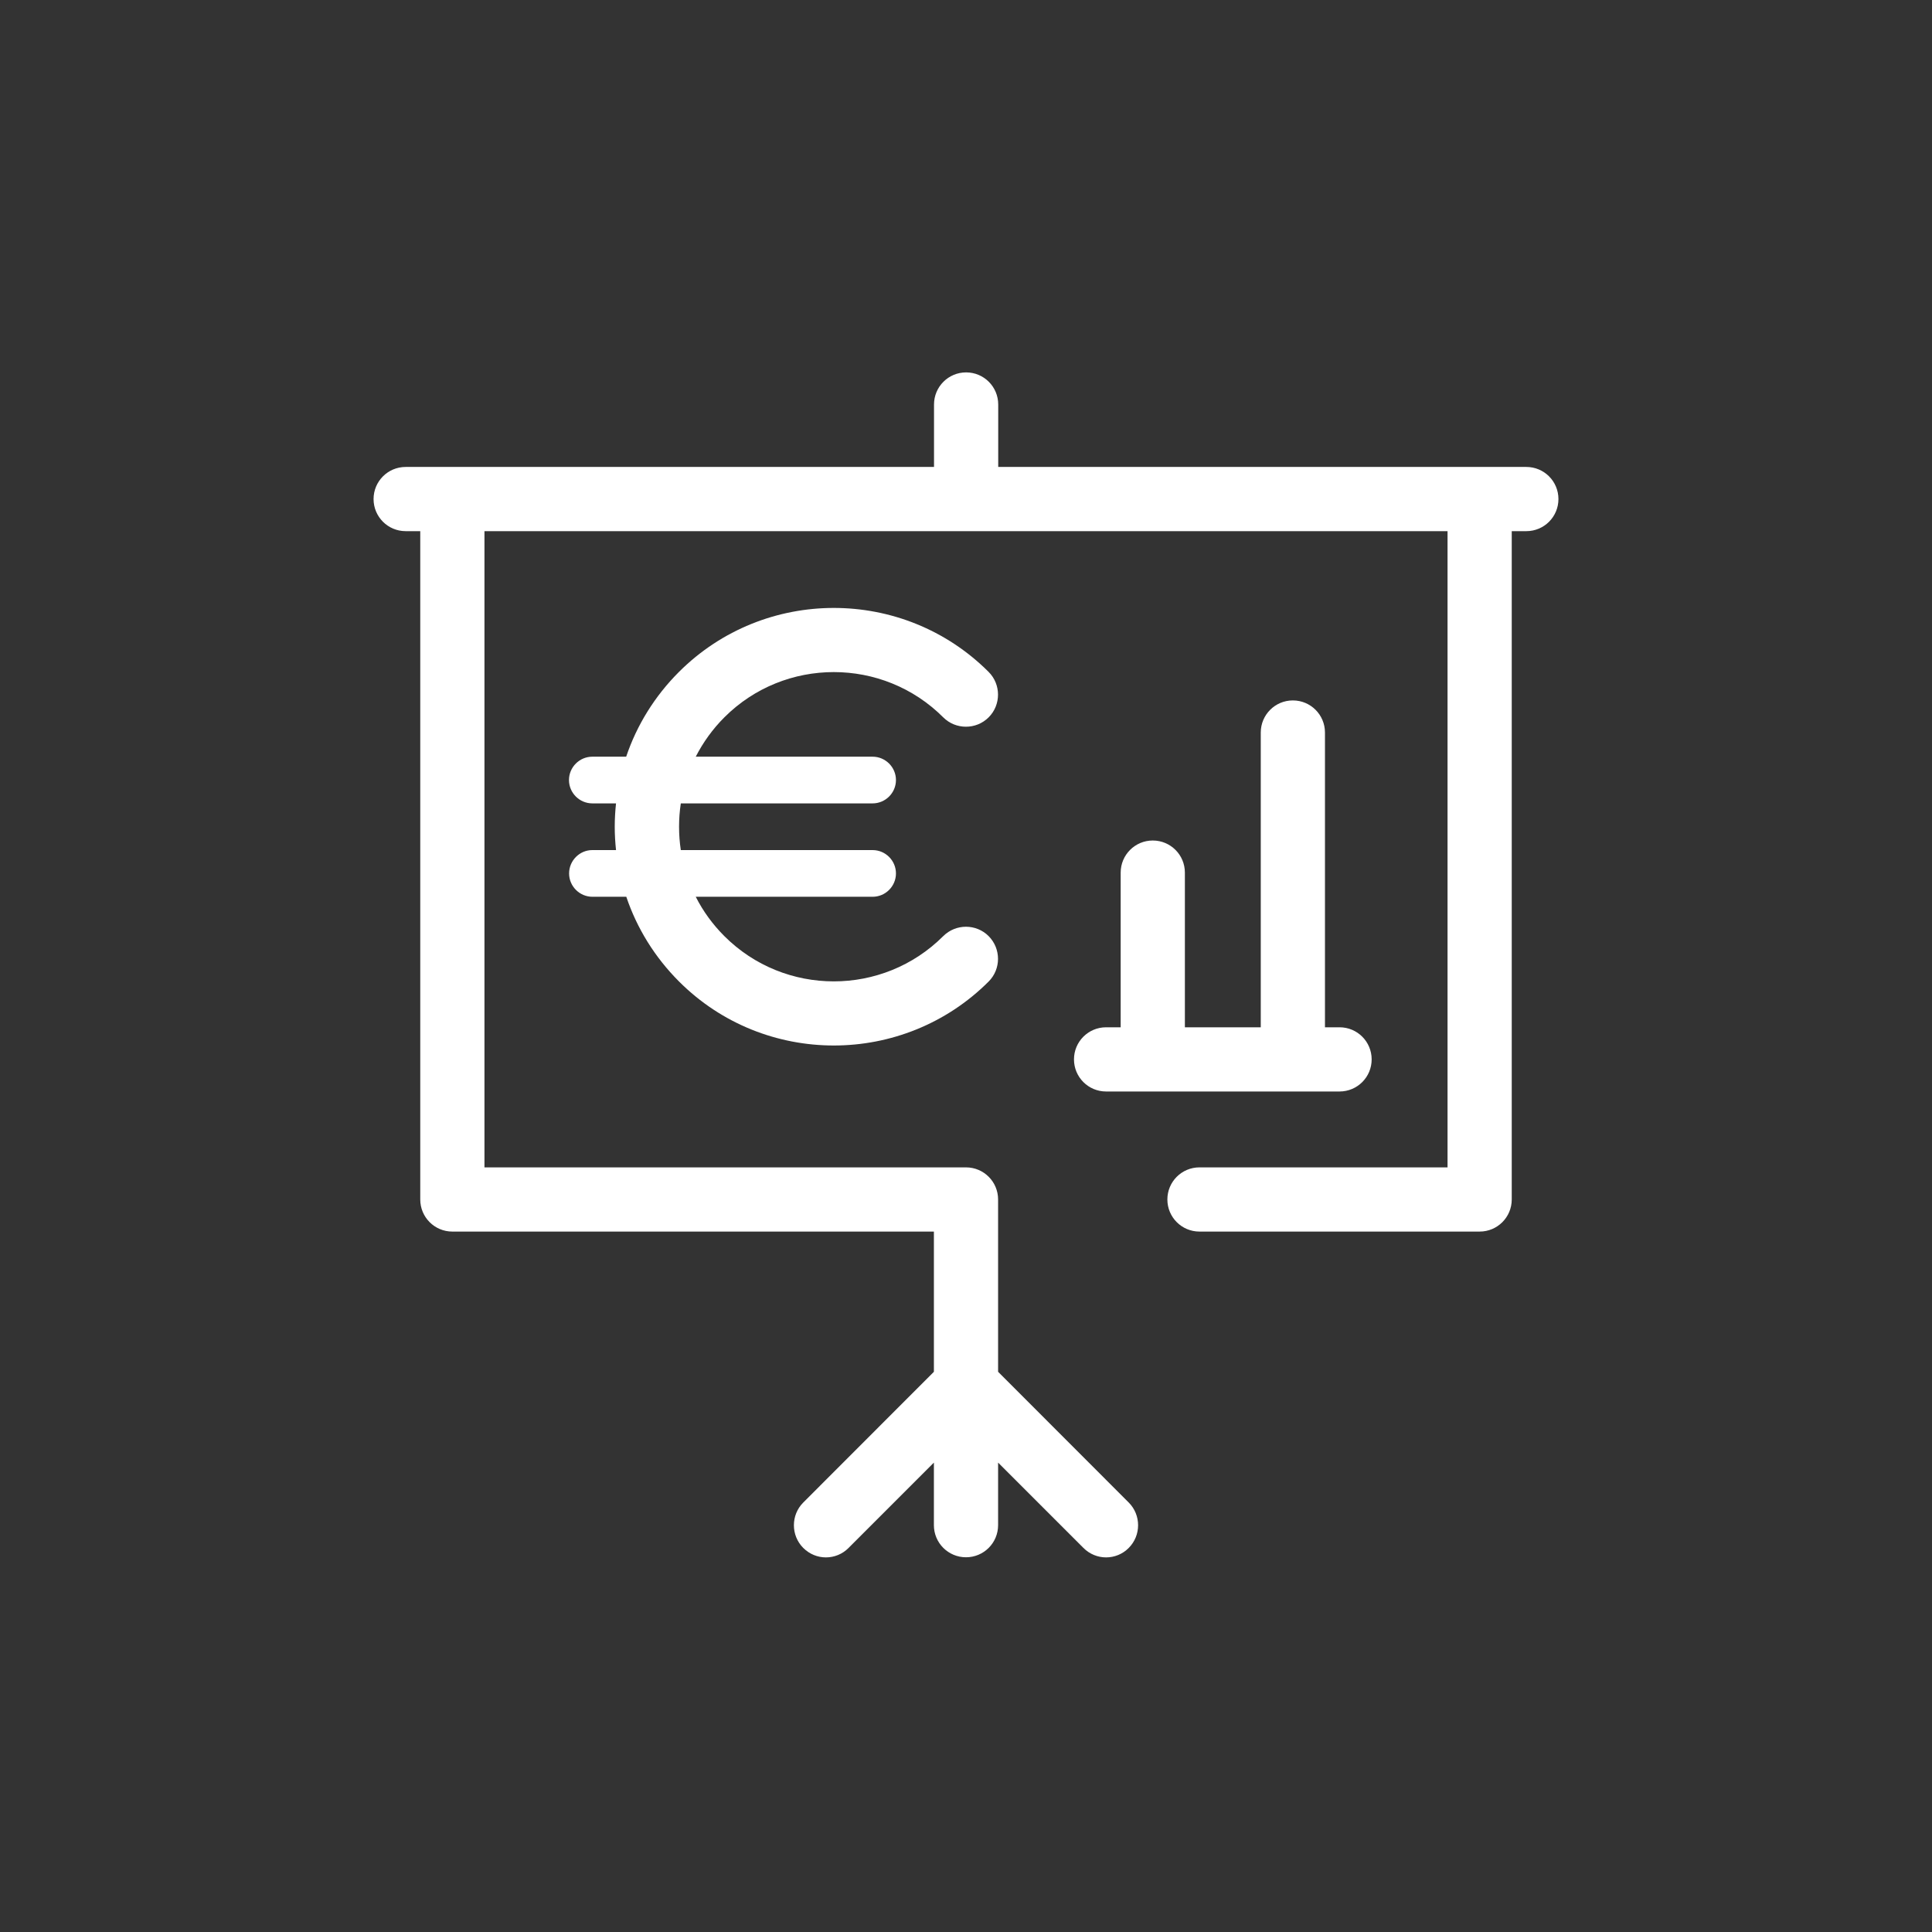 <?xml version="1.0" encoding="utf-8"?>
<!-- Generator: Adobe Illustrator 27.5.0, SVG Export Plug-In . SVG Version: 6.00 Build 0)  -->
<svg version="1.1" id="Livello_1" xmlns="http://www.w3.org/2000/svg" xmlns:xlink="http://www.w3.org/1999/xlink" x="0px" y="0px"
	 viewBox="0 0 1655 1655" style="enable-background:new 0 0 1655 1655;" xml:space="preserve">
<rect x="0" y="0" width="1655" height="1655" fill="#333333" stroke="none"/>
<style type="text/css">
	.st0{display:none;}
	.st1{display:inline;}
	.st2{fill:none;stroke:#E6007E;stroke-width:4.610000e-02;stroke-miterlimit:10;}
	.st3{fill:none;stroke:#E3147F;stroke-width:4.610000e-02;stroke-miterlimit:10;}
	.st4{fill:none;stroke:#E3147F;stroke-miterlimit:10;}
	.st5{fill:none;stroke:#E3147F;stroke-width:5.070000e-02;stroke-miterlimit:10;}
	.st6{fill:none;stroke:#E3147F;stroke-width:4.150000e-02;stroke-miterlimit:10;}
	.st7{fill:none;stroke:#E3147F;stroke-width:4.040000e-02;stroke-miterlimit:10;}
	.st8{fill:none;stroke:#E3147F;stroke-width:5.770000e-02;stroke-miterlimit:10;}
	.st9{fill:none;stroke:#E3147F;stroke-width:3.460000e-02;stroke-miterlimit:10;}
	.st10{fill:none;stroke:#E3147F;stroke-width:2.310000e-02;stroke-miterlimit:10;}
	.st11{fill:#FFFFFF;}
</style>
<g id="griglia" class="st0">
	<g class="st1">
		<rect x="307.5" y="307.5" class="st2" width="1040" height="1040"/>
		<g>
			<rect x="507.5" y="507.5" class="st3" width="640" height="640"/>
			<rect x="427.5" y="427.5" class="st3" width="800" height="800"/>
			<rect x="347.5" y="347.5" class="st3" width="960" height="960"/>
			<rect x="667.5" y="667.5" class="st3" width="320" height="320"/>
			<rect x="747.5" y="747.5" class="st3" width="160" height="160"/>
			<line class="st3" x1="1327.5" y1="327.5" x2="327.5" y2="1327.5"/>
			<line class="st3" x1="327.5" y1="327.5" x2="1327.5" y2="1327.5"/>
			<line class="st4" x1="1067.5" y1="1307.5" x2="1067.5" y2="347.5"/>
			<line class="st4" x1="827.5" y1="1307.5" x2="827.5" y2="347.5"/>
			<line class="st4" x1="587.5" y1="1307.5" x2="587.5" y2="347.5"/>
			<line class="st4" x1="467.5" y1="1307.5" x2="467.5" y2="347.5"/>
			<line class="st4" x1="707.5" y1="1307.5" x2="707.5" y2="347.5"/>
			<line class="st4" x1="947.5" y1="1307.5" x2="947.5" y2="347.5"/>
			<line class="st4" x1="1187.5" y1="1307.5" x2="1187.5" y2="347.5"/>
			<line class="st4" x1="1307.5" y1="1067.5" x2="347.5" y2="1067.5"/>
			<line class="st4" x1="1307.5" y1="1187.5" x2="347.5" y2="1187.5"/>
			<line class="st4" x1="1307.5" y1="947.5" x2="347.5" y2="947.5"/>
			<line class="st4" x1="1307.5" y1="707.5" x2="347.5" y2="707.5"/>
			<line class="st4" x1="1307.5" y1="467.5" x2="347.5" y2="467.5"/>
			<line class="st4" x1="1307.5" y1="587.5" x2="347.5" y2="587.5"/>
			<line class="st4" x1="1307.5" y1="827.5" x2="347.5" y2="827.5"/>
			<rect x="387.5" y="387.5" class="st5" width="880" height="880"/>
			<rect x="467.5" y="467.5" class="st6" width="720" height="720"/>
			<rect x="547.5" y="547.5" class="st7" width="560" height="560"/>
			<rect x="627.5" y="627.5" class="st8" width="400" height="400"/>
			<rect x="707.5" y="707.5" class="st9" width="240" height="240"/>
			<rect x="787.5" y="787.5" class="st10" width="80" height="80"/>
			<line class="st5" x1="387.5" y1="347.5" x2="387.5" y2="1307.5"/>
			<line class="st5" x1="427.5" y1="347.5" x2="427.5" y2="1307.5"/>
			<line class="st5" x1="507.5" y1="347.5" x2="507.5" y2="1307.5"/>
			<line class="st5" x1="547.5" y1="347.5" x2="547.5" y2="1307.5"/>
			<line class="st5" x1="627.5" y1="347.5" x2="627.5" y2="1307.5"/>
			<line class="st5" x1="667.5" y1="347.5" x2="667.5" y2="1307.5"/>
			<line class="st5" x1="747.5" y1="347.5" x2="747.5" y2="1307.5"/>
			<line class="st5" x1="787.5" y1="347.5" x2="787.5" y2="1307.5"/>
			<line class="st5" x1="867.5" y1="347.5" x2="867.5" y2="1307.5"/>
			<line class="st5" x1="907.5" y1="347.5" x2="907.5" y2="1307.5"/>
			<line class="st5" x1="987.5" y1="347.5" x2="987.5" y2="1307.5"/>
			<line class="st5" x1="1027.5" y1="347.5" x2="1027.5" y2="1307.5"/>
			<line class="st5" x1="1107.5" y1="347.5" x2="1107.5" y2="1307.5"/>
			<line class="st5" x1="1147.5" y1="347.5" x2="1147.5" y2="1307.5"/>
			<line class="st5" x1="1227.5" y1="347.5" x2="1227.5" y2="1307.5"/>
			<line class="st5" x1="1267.5" y1="347.5" x2="1267.5" y2="1307.5"/>
			<line class="st5" x1="1307.5" y1="387.5" x2="347.5" y2="387.5"/>
			<line class="st5" x1="1307.5" y1="427.5" x2="347.5" y2="427.5"/>
			<line class="st5" x1="1307.5" y1="507.5" x2="347.5" y2="507.5"/>
			<line class="st5" x1="1307.5" y1="547.5" x2="347.5" y2="547.5"/>
			<line class="st5" x1="1307.5" y1="627.5" x2="347.5" y2="627.5"/>
			<line class="st5" x1="1307.5" y1="667.5" x2="347.5" y2="667.5"/>
			<line class="st5" x1="1307.5" y1="747.5" x2="347.5" y2="747.5"/>
			<line class="st5" x1="1307.5" y1="787.5" x2="347.5" y2="787.5"/>
			<line class="st5" x1="1307.5" y1="867.5" x2="347.5" y2="867.5"/>
			<line class="st5" x1="1307.5" y1="907.5" x2="347.5" y2="907.5"/>
			<line class="st5" x1="1307.5" y1="987.5" x2="347.5" y2="987.5"/>
			<line class="st5" x1="1307.5" y1="1027.5" x2="347.5" y2="1027.5"/>
			<line class="st5" x1="1307.5" y1="1107.5" x2="347.5" y2="1107.5"/>
			<line class="st5" x1="1307.5" y1="1147.5" x2="347.5" y2="1147.5"/>
			<line class="st5" x1="1307.5" y1="1227.5" x2="347.5" y2="1227.5"/>
			<line class="st5" x1="1307.5" y1="1267.5" x2="347.5" y2="1267.5"/>
			<rect x="327.5" y="327.5" class="st4" width="1000" height="1000"/>
		</g>
	</g>
</g>
<g id="espanso">
	<g>
		<path class="st11" d="M987.5,720c-15.2,0-27.5,12.3-27.5,27.5V880h-12.5c-15.2,0-27.5,12.3-27.5,27.5s12.3,27.5,27.5,27.5h200
			c15.2,0,27.5-12.3,27.5-27.5s-12.3-27.5-27.5-27.5H1135V627.5c0-15.2-12.3-27.5-27.5-27.5s-27.5,12.3-27.5,27.5V880h-65V747.5
			C1015,732.3,1002.7,720,987.5,720z"/>
		<path class="st11" d="M1307.5,400H855.1v-53.5c0-15.2-12.3-27.5-27.5-27.5s-27.5,12.3-27.5,27.5V400H347.5
			c-15.2,0-27.5,12.3-27.5,27.5s12.3,27.5,27.5,27.5H360v572.5c0,15.2,12.3,27.5,27.5,27.5H800v120.1l-111.9,112
			c-10.7,10.7-10.7,28.2,0,38.9c5.4,5.4,12.4,8.1,19.4,8.1s14.1-2.7,19.4-8.1l73.1-73.1v53.6c0,15.2,12.3,27.5,27.5,27.5
			s27.5-12.3,27.5-27.5v-53.6l73.1,73.1c5.4,5.4,12.4,8.1,19.4,8.1s14.1-2.7,19.4-8.1c10.7-10.7,10.7-28.2,0-38.9l-111.9-112v-147.6
			c0-15.2-12.3-27.5-27.5-27.5H415V455h825v545h-212.5c-15.2,0-27.5,12.3-27.5,27.5c0,15.2,12.3,27.5,27.5,27.5h240
			c15.2,0,27.5-12.3,27.5-27.5V455h12.5c15.2,0,27.5-12.3,27.5-27.5S1322.7,400,1307.5,400z"/>
		<path class="st11" d="M487.5,748.2c0,11,9,20,20,20h29c9.1,27,24.4,51.8,45.2,72.6c36.6,36.6,84.6,54.8,132.6,54.8
			c48,0,96.1-18.3,132.6-54.8c10.7-10.7,10.7-28.1,0-38.9c-10.7-10.7-28.1-10.7-38.9,0c-51.7,51.7-135.8,51.7-187.5,0
			c-10-10-18.3-21.4-24.5-33.7h151.5c11,0,20-9,20-20s-9-20-20-20H583.2c-1-6.6-1.5-13.2-1.5-20s0.5-13.4,1.5-20h164.3
			c11,0,20-9,20-20s-9-20-20-20H596c6.3-12.3,14.5-23.7,24.5-33.7c51.7-51.7,135.8-51.7,187.5,0c10.7,10.7,28.2,10.7,38.9,0
			s10.7-28.2,0-38.9c-73.1-73.1-192.1-73.1-265.3,0c-20.8,20.8-36.1,45.6-45.2,72.6h-29c-11,0-20,9-20,20s9,20,20,20h20.3
			c-0.7,6.6-1.1,13.3-1.1,20s0.4,13.4,1.1,20h-20.3C496.5,728.2,487.5,737.2,487.5,748.2z"/>
	</g>
</g>
</svg>
